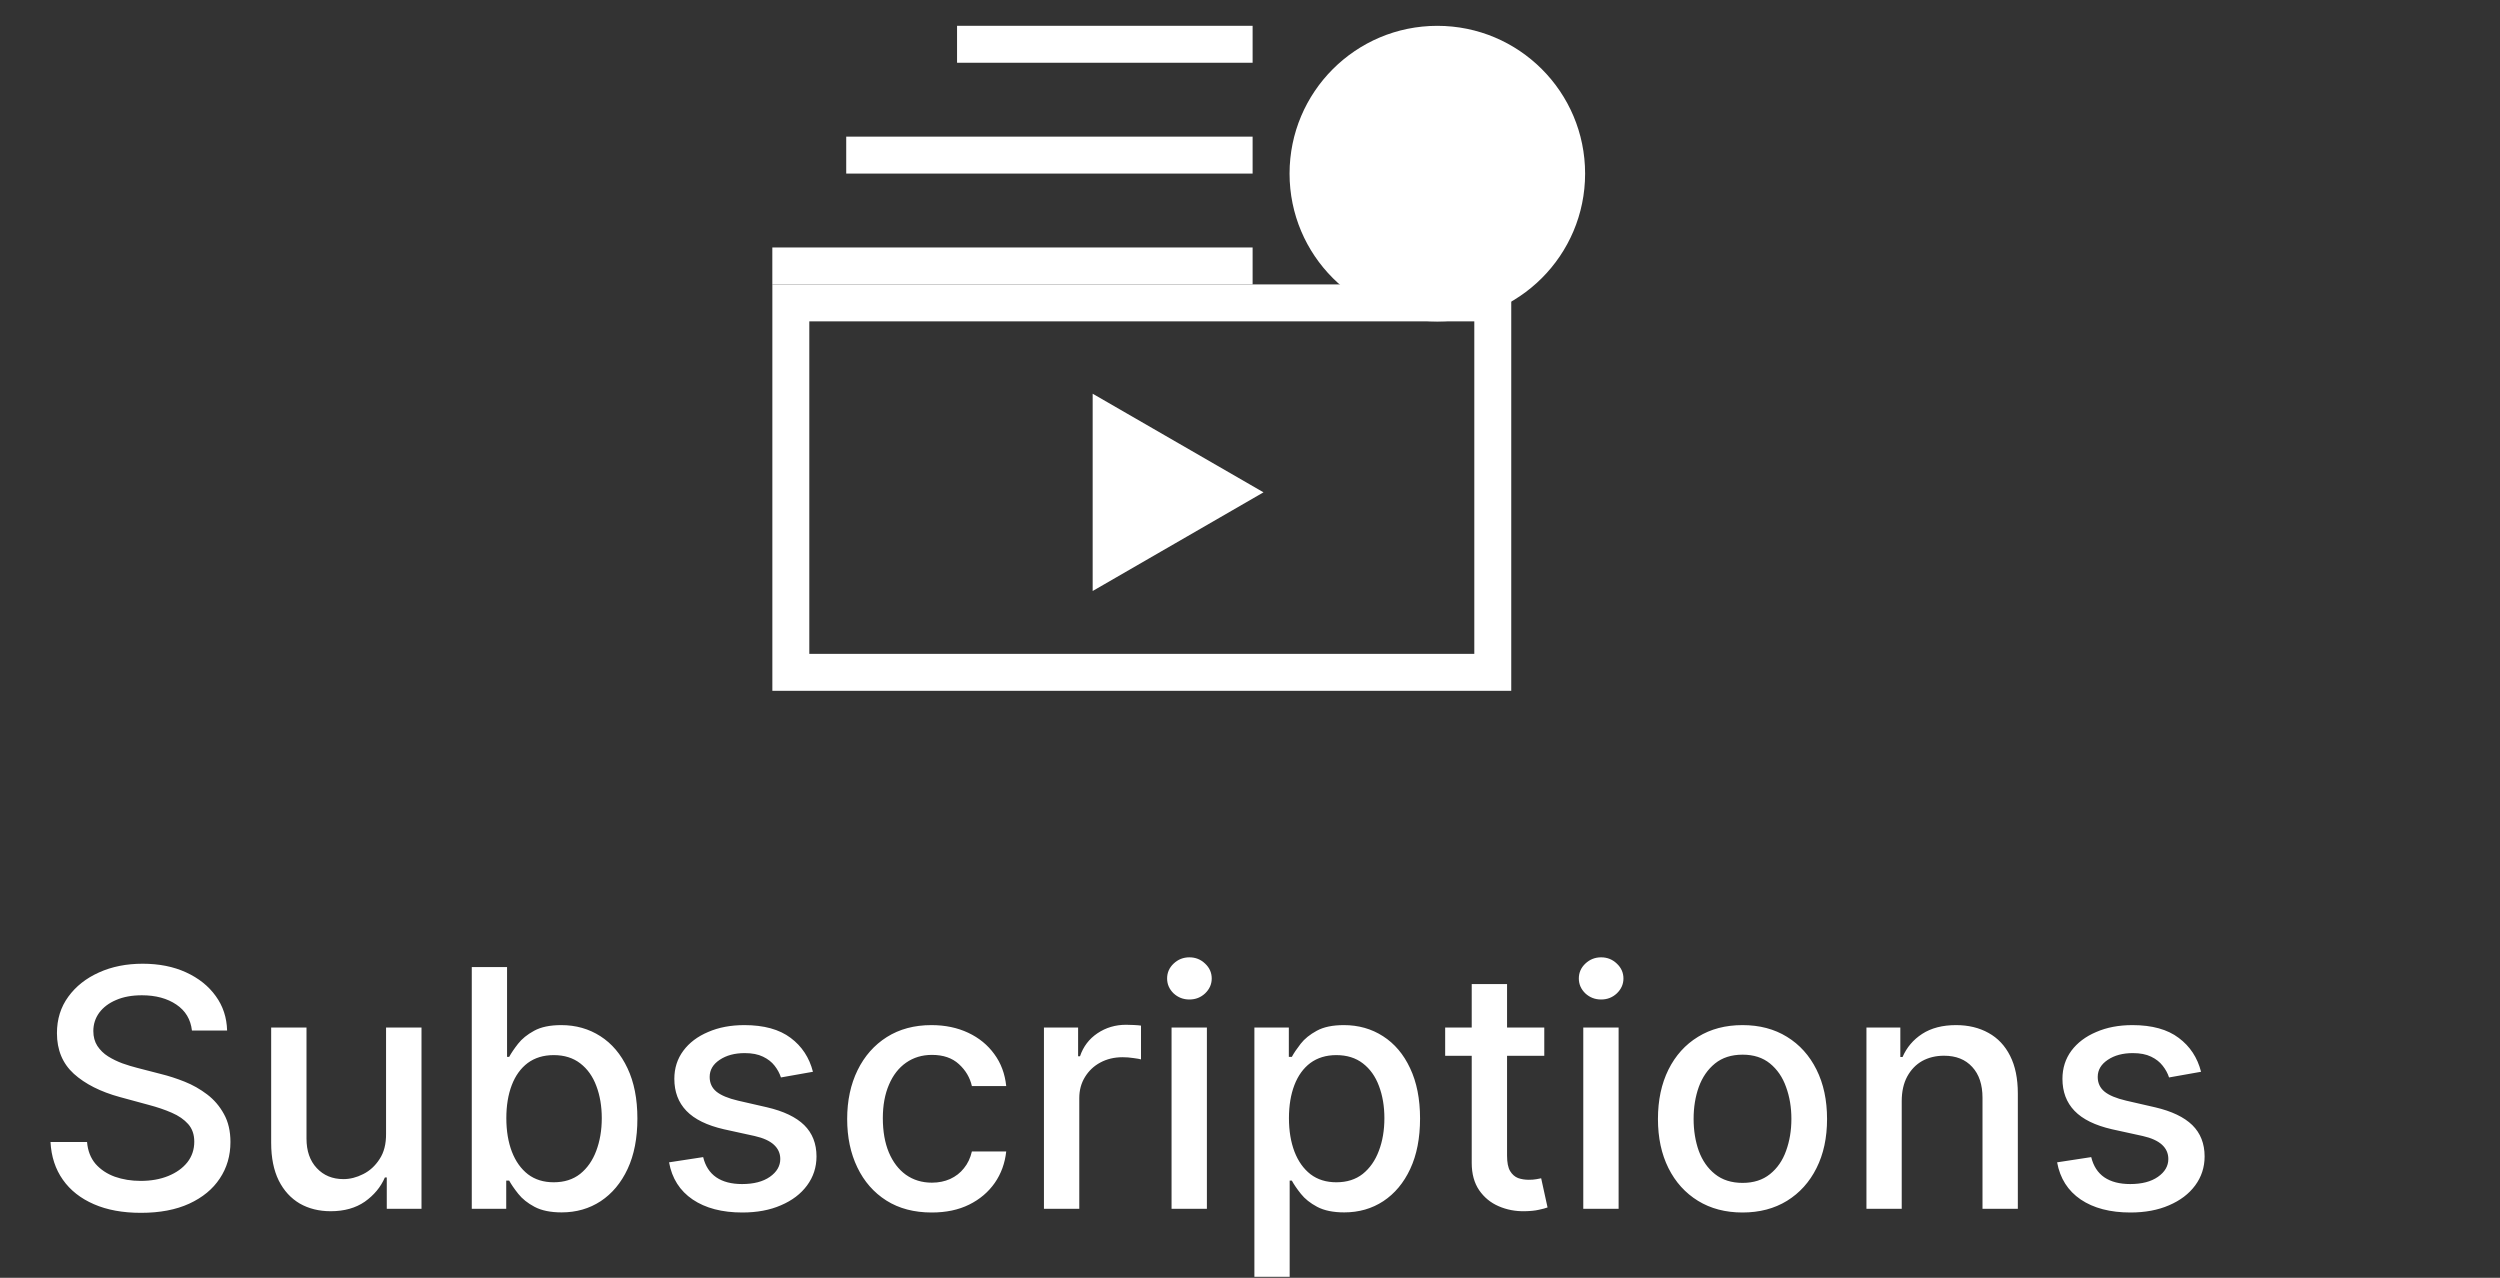 <svg width="45" height="23" viewBox="0 0 45 23" fill="none" xmlns="http://www.w3.org/2000/svg">
<rect x="0" y="0" width="45" height="23" fill="#333333" stroke="none"/>
<rect x="14.235" y="5.452" width="12.635" height="6.65" stroke="white" stroke-width="0.665"/>
<line x1="13.902" y1="4.787" x2="22.547" y2="4.787" stroke="white" stroke-width="0.665"/>
<line x1="15.232" y1="2.792" x2="22.547" y2="2.792" stroke="white" stroke-width="0.665"/>
<line x1="17.227" y1="0.797" x2="22.547" y2="0.797" stroke="white" stroke-width="0.665"/>
<circle cx="25.872" cy="3.125" r="2.66" fill="white"/>
<path d="M3.455 18.55C3.432 18.349 3.339 18.193 3.174 18.082C3.01 17.971 2.803 17.915 2.554 17.915C2.375 17.915 2.221 17.943 2.09 18C1.96 18.055 1.859 18.131 1.786 18.229C1.716 18.326 1.68 18.435 1.68 18.559C1.68 18.662 1.704 18.751 1.752 18.826C1.802 18.901 1.866 18.965 1.946 19.015C2.026 19.065 2.113 19.107 2.205 19.141C2.297 19.174 2.386 19.2 2.471 19.222L2.896 19.332C3.035 19.366 3.177 19.412 3.323 19.47C3.469 19.528 3.604 19.605 3.729 19.7C3.854 19.795 3.954 19.912 4.031 20.053C4.109 20.193 4.148 20.361 4.148 20.556C4.148 20.803 4.084 21.022 3.956 21.213C3.83 21.404 3.647 21.555 3.406 21.666C3.166 21.776 2.877 21.831 2.537 21.831C2.211 21.831 1.929 21.78 1.691 21.676C1.453 21.573 1.266 21.426 1.132 21.236C0.997 21.045 0.923 20.819 0.909 20.556H1.567C1.58 20.714 1.631 20.845 1.72 20.95C1.811 21.053 1.927 21.13 2.067 21.181C2.209 21.231 2.364 21.256 2.532 21.256C2.718 21.256 2.883 21.227 3.028 21.168C3.173 21.109 3.288 21.027 3.372 20.922C3.455 20.816 3.497 20.692 3.497 20.55C3.497 20.421 3.46 20.316 3.387 20.233C3.314 20.151 3.216 20.083 3.091 20.029C2.968 19.975 2.828 19.928 2.673 19.887L2.158 19.747C1.81 19.652 1.533 19.512 1.329 19.328C1.127 19.144 1.025 18.9 1.025 18.597C1.025 18.346 1.093 18.127 1.23 17.94C1.366 17.753 1.55 17.608 1.782 17.504C2.014 17.399 2.277 17.347 2.568 17.347C2.863 17.347 3.123 17.399 3.348 17.502C3.575 17.606 3.754 17.748 3.884 17.93C4.014 18.109 4.082 18.316 4.088 18.55H3.455ZM6.949 20.405V18.495H7.587V21.759H6.962V21.194H6.928C6.853 21.368 6.732 21.513 6.567 21.63C6.402 21.744 6.198 21.802 5.952 21.802C5.743 21.802 5.557 21.756 5.396 21.664C5.236 21.57 5.109 21.432 5.017 21.249C4.927 21.066 4.881 20.84 4.881 20.571V18.495H5.517V20.495C5.517 20.717 5.578 20.894 5.702 21.026C5.825 21.158 5.985 21.224 6.182 21.224C6.301 21.224 6.419 21.194 6.537 21.134C6.656 21.075 6.754 20.985 6.832 20.864C6.912 20.744 6.951 20.591 6.949 20.405ZM8.492 21.759V17.407H9.127V19.024H9.165C9.202 18.956 9.255 18.877 9.325 18.788C9.394 18.699 9.491 18.621 9.614 18.554C9.737 18.486 9.9 18.452 10.103 18.452C10.366 18.452 10.601 18.519 10.808 18.652C11.015 18.785 11.177 18.977 11.295 19.228C11.414 19.479 11.473 19.781 11.473 20.133C11.473 20.486 11.415 20.789 11.297 21.041C11.18 21.292 11.018 21.485 10.813 21.621C10.607 21.756 10.373 21.823 10.109 21.823C9.911 21.823 9.748 21.79 9.622 21.723C9.498 21.657 9.4 21.579 9.329 21.489C9.258 21.4 9.204 21.321 9.165 21.251H9.112V21.759H8.492ZM9.114 20.127C9.114 20.357 9.148 20.558 9.214 20.731C9.281 20.904 9.377 21.039 9.503 21.137C9.629 21.233 9.784 21.281 9.967 21.281C10.156 21.281 10.315 21.231 10.443 21.13C10.57 21.028 10.667 20.89 10.732 20.716C10.798 20.541 10.832 20.345 10.832 20.127C10.832 19.912 10.799 19.718 10.734 19.547C10.67 19.375 10.574 19.24 10.445 19.141C10.317 19.042 10.158 18.992 9.967 18.992C9.782 18.992 9.627 19.04 9.499 19.134C9.373 19.229 9.277 19.362 9.212 19.532C9.147 19.702 9.114 19.9 9.114 20.127ZM14.633 19.292L14.057 19.394C14.033 19.32 13.995 19.25 13.943 19.183C13.892 19.117 13.822 19.062 13.734 19.02C13.646 18.977 13.537 18.956 13.405 18.956C13.225 18.956 13.075 18.996 12.954 19.077C12.834 19.157 12.774 19.259 12.774 19.385C12.774 19.494 12.814 19.582 12.895 19.649C12.976 19.715 13.106 19.77 13.286 19.812L13.805 19.931C14.105 20.001 14.329 20.108 14.476 20.252C14.623 20.397 14.697 20.585 14.697 20.816C14.697 21.011 14.64 21.185 14.527 21.338C14.415 21.49 14.259 21.609 14.057 21.695C13.858 21.782 13.626 21.825 13.362 21.825C12.997 21.825 12.699 21.747 12.468 21.591C12.237 21.434 12.095 21.211 12.043 20.922L12.657 20.828C12.695 20.988 12.774 21.11 12.893 21.192C13.012 21.273 13.167 21.313 13.358 21.313C13.566 21.313 13.733 21.27 13.858 21.183C13.982 21.096 14.045 20.988 14.045 20.862C14.045 20.76 14.006 20.675 13.93 20.605C13.855 20.536 13.739 20.483 13.583 20.448L13.031 20.327C12.726 20.257 12.501 20.147 12.355 19.995C12.21 19.844 12.138 19.652 12.138 19.419C12.138 19.227 12.192 19.058 12.3 18.913C12.407 18.769 12.556 18.656 12.746 18.576C12.936 18.493 13.153 18.452 13.399 18.452C13.751 18.452 14.029 18.529 14.232 18.682C14.434 18.833 14.568 19.037 14.633 19.292ZM16.771 21.825C16.455 21.825 16.183 21.754 15.955 21.61C15.728 21.466 15.554 21.267 15.432 21.013C15.31 20.76 15.249 20.469 15.249 20.142C15.249 19.81 15.312 19.518 15.436 19.264C15.561 19.009 15.737 18.81 15.963 18.667C16.19 18.524 16.457 18.452 16.765 18.452C17.012 18.452 17.233 18.498 17.428 18.59C17.622 18.681 17.778 18.809 17.897 18.973C18.018 19.137 18.089 19.329 18.112 19.549H17.494C17.459 19.396 17.381 19.264 17.26 19.154C17.139 19.043 16.978 18.988 16.775 18.988C16.598 18.988 16.443 19.035 16.31 19.128C16.178 19.22 16.075 19.352 16.002 19.523C15.928 19.694 15.891 19.895 15.891 20.127C15.891 20.365 15.927 20.57 15.999 20.743C16.072 20.916 16.174 21.05 16.305 21.145C16.439 21.24 16.595 21.288 16.775 21.288C16.896 21.288 17.005 21.265 17.102 21.222C17.202 21.176 17.285 21.112 17.351 21.028C17.419 20.945 17.467 20.844 17.494 20.726H18.112C18.089 20.938 18.021 21.126 17.906 21.292C17.791 21.457 17.637 21.588 17.445 21.683C17.253 21.778 17.029 21.825 16.771 21.825ZM18.791 21.759V18.495H19.406V19.013H19.44C19.499 18.838 19.604 18.7 19.754 18.599C19.906 18.497 20.077 18.446 20.269 18.446C20.308 18.446 20.355 18.447 20.409 18.45C20.464 18.453 20.507 18.456 20.538 18.461V19.069C20.513 19.061 20.468 19.054 20.402 19.045C20.337 19.035 20.272 19.03 20.207 19.03C20.057 19.03 19.923 19.062 19.805 19.126C19.689 19.188 19.597 19.276 19.529 19.387C19.461 19.498 19.427 19.624 19.427 19.766V21.759H18.791ZM21.088 21.759V18.495H21.724V21.759H21.088ZM21.409 17.991C21.299 17.991 21.204 17.954 21.125 17.881C21.047 17.805 21.008 17.716 21.008 17.613C21.008 17.508 21.047 17.419 21.125 17.345C21.204 17.27 21.299 17.232 21.409 17.232C21.52 17.232 21.614 17.27 21.692 17.345C21.771 17.419 21.811 17.508 21.811 17.613C21.811 17.716 21.771 17.805 21.692 17.881C21.614 17.954 21.52 17.991 21.409 17.991ZM22.579 22.983V18.495H23.199V19.024H23.253C23.289 18.956 23.343 18.877 23.412 18.788C23.481 18.699 23.578 18.621 23.701 18.554C23.824 18.486 23.987 18.452 24.19 18.452C24.453 18.452 24.689 18.519 24.895 18.652C25.102 18.785 25.265 18.977 25.382 19.228C25.501 19.479 25.561 19.781 25.561 20.133C25.561 20.486 25.502 20.789 25.384 21.041C25.267 21.292 25.105 21.485 24.9 21.621C24.694 21.756 24.46 21.823 24.196 21.823C23.998 21.823 23.836 21.79 23.709 21.723C23.585 21.657 23.487 21.579 23.416 21.489C23.345 21.4 23.291 21.321 23.253 21.251H23.214V22.983H22.579ZM23.201 20.127C23.201 20.357 23.235 20.558 23.301 20.731C23.368 20.904 23.464 21.039 23.59 21.137C23.717 21.233 23.871 21.281 24.054 21.281C24.244 21.281 24.402 21.231 24.53 21.13C24.657 21.028 24.754 20.89 24.819 20.716C24.886 20.541 24.919 20.345 24.919 20.127C24.919 19.912 24.886 19.718 24.821 19.547C24.757 19.375 24.661 19.24 24.532 19.141C24.404 19.042 24.245 18.992 24.054 18.992C23.87 18.992 23.714 19.04 23.586 19.134C23.46 19.229 23.364 19.362 23.299 19.532C23.234 19.702 23.201 19.9 23.201 20.127ZM27.797 18.495V19.005H26.013V18.495H27.797ZM26.491 17.713H27.127V20.801C27.127 20.924 27.145 21.017 27.182 21.079C27.219 21.14 27.267 21.182 27.325 21.205C27.384 21.226 27.449 21.236 27.518 21.236C27.569 21.236 27.614 21.233 27.652 21.226C27.69 21.219 27.72 21.213 27.741 21.209L27.856 21.734C27.819 21.748 27.767 21.762 27.699 21.776C27.631 21.792 27.546 21.8 27.444 21.802C27.276 21.805 27.121 21.775 26.976 21.712C26.832 21.65 26.715 21.554 26.625 21.424C26.536 21.293 26.491 21.13 26.491 20.933V17.713ZM28.499 21.759V18.495H29.135V21.759H28.499ZM28.82 17.991C28.71 17.991 28.615 17.954 28.536 17.881C28.458 17.805 28.419 17.716 28.419 17.613C28.419 17.508 28.458 17.419 28.536 17.345C28.615 17.27 28.71 17.232 28.82 17.232C28.931 17.232 29.025 17.27 29.103 17.345C29.182 17.419 29.222 17.508 29.222 17.613C29.222 17.716 29.182 17.805 29.103 17.881C29.025 17.954 28.931 17.991 28.82 17.991ZM31.365 21.825C31.059 21.825 30.792 21.755 30.564 21.615C30.335 21.474 30.158 21.278 30.032 21.026C29.906 20.774 29.843 20.479 29.843 20.142C29.843 19.803 29.906 19.507 30.032 19.253C30.158 19 30.335 18.803 30.564 18.663C30.792 18.522 31.059 18.452 31.365 18.452C31.671 18.452 31.938 18.522 32.166 18.663C32.394 18.803 32.571 19 32.697 19.253C32.824 19.507 32.887 19.803 32.887 20.142C32.887 20.479 32.824 20.774 32.697 21.026C32.571 21.278 32.394 21.474 32.166 21.615C31.938 21.755 31.671 21.825 31.365 21.825ZM31.367 21.292C31.565 21.292 31.73 21.239 31.86 21.134C31.99 21.03 32.087 20.89 32.149 20.716C32.213 20.541 32.245 20.349 32.245 20.14C32.245 19.931 32.213 19.74 32.149 19.566C32.087 19.39 31.99 19.249 31.86 19.143C31.73 19.037 31.565 18.984 31.367 18.984C31.167 18.984 31.001 19.037 30.87 19.143C30.739 19.249 30.642 19.39 30.578 19.566C30.516 19.74 30.485 19.931 30.485 20.14C30.485 20.349 30.516 20.541 30.578 20.716C30.642 20.89 30.739 21.03 30.87 21.134C31.001 21.239 31.167 21.292 31.367 21.292ZM34.231 19.821V21.759H33.596V18.495H34.206V19.026H34.246C34.321 18.853 34.439 18.714 34.599 18.61C34.761 18.505 34.964 18.452 35.209 18.452C35.431 18.452 35.626 18.499 35.794 18.593C35.961 18.685 36.09 18.822 36.182 19.005C36.275 19.188 36.321 19.414 36.321 19.683V21.759H35.685V19.759C35.685 19.523 35.623 19.338 35.5 19.205C35.377 19.07 35.208 19.003 34.992 19.003C34.845 19.003 34.714 19.035 34.599 19.098C34.486 19.162 34.396 19.256 34.329 19.379C34.264 19.501 34.231 19.648 34.231 19.821ZM39.619 19.292L39.043 19.394C39.019 19.32 38.981 19.25 38.928 19.183C38.877 19.117 38.808 19.062 38.72 19.02C38.632 18.977 38.522 18.956 38.391 18.956C38.211 18.956 38.06 18.996 37.94 19.077C37.82 19.157 37.759 19.259 37.759 19.385C37.759 19.494 37.8 19.582 37.881 19.649C37.961 19.715 38.092 19.77 38.272 19.812L38.79 19.931C39.091 20.001 39.314 20.108 39.462 20.252C39.609 20.397 39.683 20.585 39.683 20.816C39.683 21.011 39.626 21.185 39.513 21.338C39.401 21.49 39.244 21.609 39.043 21.695C38.843 21.782 38.612 21.825 38.348 21.825C37.983 21.825 37.684 21.747 37.453 21.591C37.222 21.434 37.081 21.211 37.028 20.922L37.642 20.828C37.681 20.988 37.759 21.11 37.878 21.192C37.998 21.273 38.153 21.313 38.344 21.313C38.552 21.313 38.719 21.27 38.843 21.183C38.968 21.096 39.03 20.988 39.03 20.862C39.03 20.76 38.992 20.675 38.916 20.605C38.84 20.536 38.725 20.483 38.569 20.448L38.017 20.327C37.712 20.257 37.487 20.147 37.341 19.995C37.196 19.844 37.124 19.652 37.124 19.419C37.124 19.227 37.178 19.058 37.285 18.913C37.393 18.769 37.542 18.656 37.732 18.576C37.922 18.493 38.139 18.452 38.384 18.452C38.737 18.452 39.015 18.529 39.217 18.682C39.42 18.833 39.554 19.037 39.619 19.292Z" fill="white"/>
<path d="M19.668 7.087L22.743 8.862L19.668 10.638L19.668 7.087Z" fill="white"/>
</svg>
